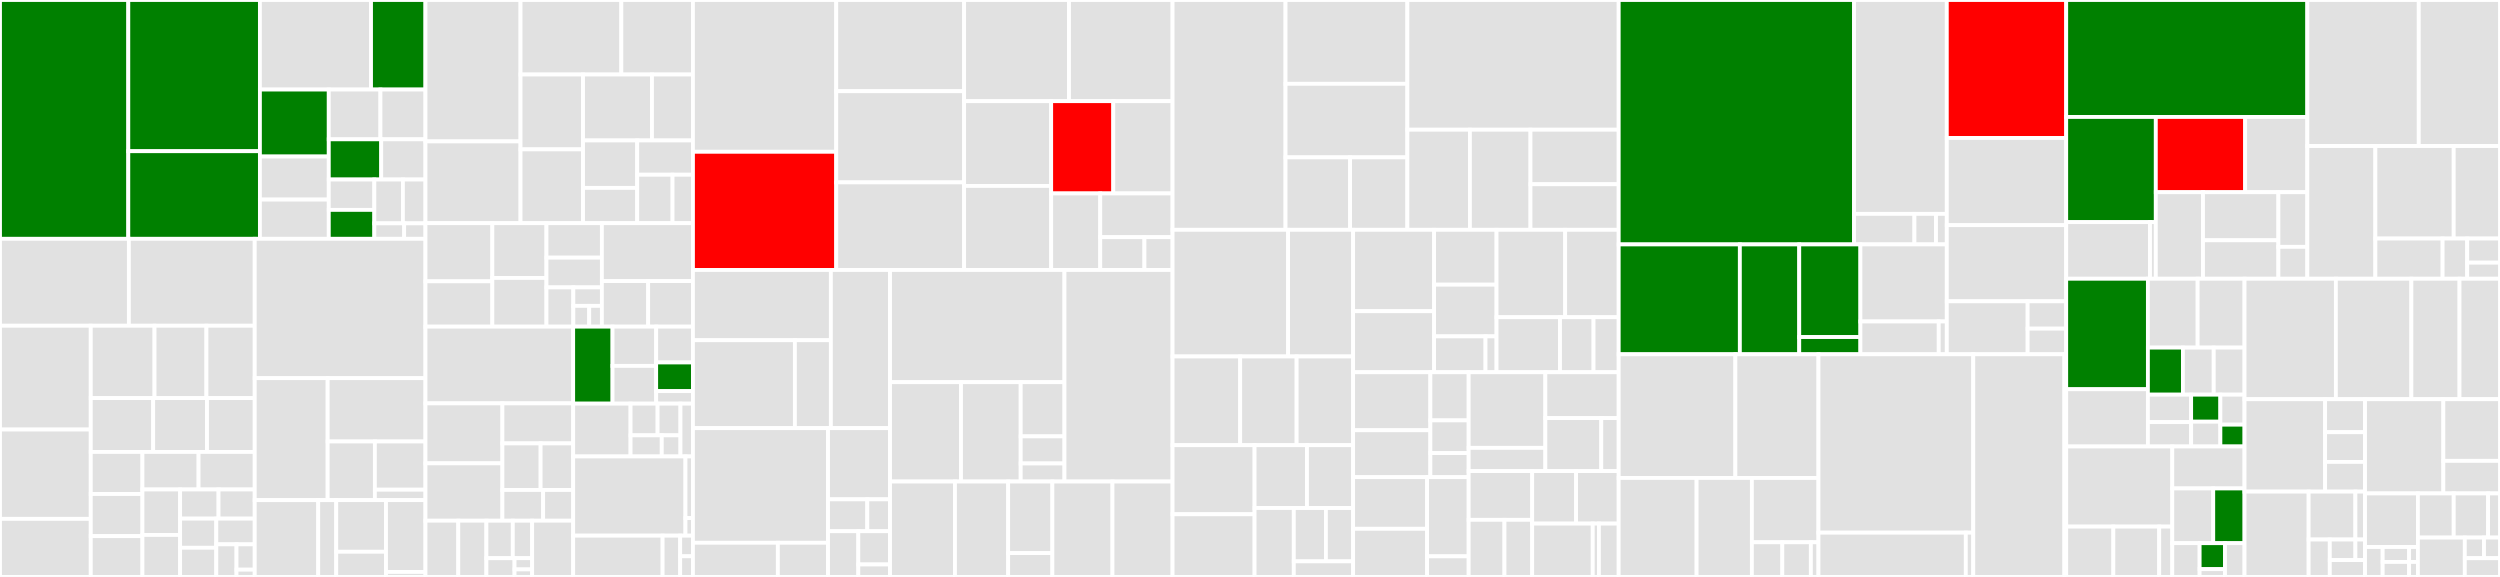 <svg baseProfile="full" width="650" height="150" viewBox="0 0 650 150" version="1.1"
xmlns="http://www.w3.org/2000/svg" xmlns:ev="http://www.w3.org/2001/xml-events"
xmlns:xlink="http://www.w3.org/1999/xlink">

<rect x="0" y="0" width="650" height="150" fill="#333333" stroke="none"/>

<style>rect.s{mask:url(#mask);}</style>
<defs>
  <pattern id="white" width="4" height="4" patternUnits="userSpaceOnUse" patternTransform="rotate(45)">
    <rect width="2" height="2" transform="translate(0,0)" fill="white"></rect>
  </pattern>
  <mask id="mask">
    <rect x="0" y="0" width="100%" height="100%" fill="url(#white)"></rect>
  </mask>
</defs>

<rect x="0" y="0" width="33.358" height="62.094" fill="green" stroke="white" stroke-width="1" class=" tooltipped" data-content="x/vm/keeper/grpc_query.go"><title>x/vm/keeper/grpc_query.go</title></rect>
<rect x="33.358" y="0" width="34.219" height="39.313" fill="green" stroke="white" stroke-width="1" class=" tooltipped" data-content="x/vm/keeper/state_transition.go"><title>x/vm/keeper/state_transition.go</title></rect>
<rect x="33.358" y="39.313" width="34.219" height="22.781" fill="green" stroke="white" stroke-width="1" class=" tooltipped" data-content="x/vm/keeper/keeper.go"><title>x/vm/keeper/keeper.go</title></rect>
<rect x="67.577" y="0" width="28.886" height="23.285" fill="#e1e1e1" stroke="white" stroke-width="1" class=" tooltipped" data-content="x/vm/keeper/statedb.go"><title>x/vm/keeper/statedb.go</title></rect>
<rect x="96.464" y="0" width="14.156" height="23.285" fill="green" stroke="white" stroke-width="1" class=" tooltipped" data-content="x/vm/keeper/fees.go"><title>x/vm/keeper/fees.go</title></rect>
<rect x="67.577" y="23.285" width="17.906" height="17.414" fill="green" stroke="white" stroke-width="1" class=" tooltipped" data-content="x/vm/keeper/msg_server.go"><title>x/vm/keeper/msg_server.go</title></rect>
<rect x="67.577" y="40.699" width="17.906" height="11.195" fill="#e1e1e1" stroke="white" stroke-width="1" class=" tooltipped" data-content="x/vm/keeper/params.go"><title>x/vm/keeper/params.go</title></rect>
<rect x="67.577" y="51.894" width="17.906" height="10.2" fill="#e1e1e1" stroke="white" stroke-width="1" class=" tooltipped" data-content="x/vm/keeper/coin_info.go"><title>x/vm/keeper/coin_info.go</title></rect>
<rect x="85.483" y="23.285" width="13.429" height="12.936" fill="#e1e1e1" stroke="white" stroke-width="1" class=" tooltipped" data-content="x/vm/keeper/precompiles.go"><title>x/vm/keeper/precompiles.go</title></rect>
<rect x="98.912" y="23.285" width="11.708" height="12.936" fill="#e1e1e1" stroke="white" stroke-width="1" class=" tooltipped" data-content="x/vm/keeper/call_evm.go"><title>x/vm/keeper/call_evm.go</title></rect>
<rect x="85.483" y="36.221" width="13.634" height="10.455" fill="green" stroke="white" stroke-width="1" class=" tooltipped" data-content="x/vm/keeper/gas.go"><title>x/vm/keeper/gas.go</title></rect>
<rect x="99.117" y="36.221" width="11.503" height="10.455" fill="#e1e1e1" stroke="white" stroke-width="1" class=" tooltipped" data-content="x/vm/keeper/config.go"><title>x/vm/keeper/config.go</title></rect>
<rect x="85.483" y="46.677" width="11.846" height="7.897" fill="#e1e1e1" stroke="white" stroke-width="1" class=" tooltipped" data-content="x/vm/keeper/static_precompiles.go"><title>x/vm/keeper/static_precompiles.go</title></rect>
<rect x="85.483" y="54.573" width="11.846" height="7.521" fill="green" stroke="white" stroke-width="1" class=" tooltipped" data-content="x/vm/keeper/abci.go"><title>x/vm/keeper/abci.go</title></rect>
<rect x="97.329" y="46.677" width="7.427" height="11.395" fill="#e1e1e1" stroke="white" stroke-width="1" class=" tooltipped" data-content="x/vm/keeper/preinstalls.go"><title>x/vm/keeper/preinstalls.go</title></rect>
<rect x="104.756" y="46.677" width="5.864" height="11.395" fill="#e1e1e1" stroke="white" stroke-width="1" class=" tooltipped" data-content="x/vm/keeper/block_proposer.go"><title>x/vm/keeper/block_proposer.go</title></rect>
<rect x="97.329" y="58.072" width="7.753" height="4.022" fill="#e1e1e1" stroke="white" stroke-width="1" class=" tooltipped" data-content="x/vm/keeper/hooks.go"><title>x/vm/keeper/hooks.go</title></rect>
<rect x="105.082" y="58.072" width="5.538" height="4.022" fill="#e1e1e1" stroke="white" stroke-width="1" class=" tooltipped" data-content="x/vm/keeper/utils.go"><title>x/vm/keeper/utils.go</title></rect>
<rect x="0" y="62.094" width="33.509" height="22.599" fill="#e1e1e1" stroke="white" stroke-width="1" class=" tooltipped" data-content="x/vm/types/tx_args.go"><title>x/vm/types/tx_args.go</title></rect>
<rect x="33.509" y="62.094" width="32.721" height="22.599" fill="#e1e1e1" stroke="white" stroke-width="1" class=" tooltipped" data-content="x/vm/types/msg.go"><title>x/vm/types/msg.go</title></rect>
<rect x="0" y="84.693" width="23.6" height="26.991" fill="#e1e1e1" stroke="white" stroke-width="1" class=" tooltipped" data-content="x/vm/types/chain_config.go"><title>x/vm/types/chain_config.go</title></rect>
<rect x="0" y="111.684" width="23.6" height="23.216" fill="#e1e1e1" stroke="white" stroke-width="1" class=" tooltipped" data-content="x/vm/types/utils.go"><title>x/vm/types/utils.go</title></rect>
<rect x="0" y="134.9" width="23.6" height="15.1" fill="#e1e1e1" stroke="white" stroke-width="1" class=" tooltipped" data-content="x/vm/types/params.go"><title>x/vm/types/params.go</title></rect>
<rect x="23.6" y="84.693" width="16.578" height="18.809" fill="#e1e1e1" stroke="white" stroke-width="1" class=" tooltipped" data-content="x/vm/types/logs.go"><title>x/vm/types/logs.go</title></rect>
<rect x="40.178" y="84.693" width="13.5" height="18.809" fill="#e1e1e1" stroke="white" stroke-width="1" class=" tooltipped" data-content="x/vm/types/tracer.go"><title>x/vm/types/tracer.go</title></rect>
<rect x="53.678" y="84.693" width="12.552" height="18.809" fill="#e1e1e1" stroke="white" stroke-width="1" class=" tooltipped" data-content="x/vm/types/permissions.go"><title>x/vm/types/permissions.go</title></rect>
<rect x="23.6" y="103.501" width="16.225" height="14.002" fill="#e1e1e1" stroke="white" stroke-width="1" class=" tooltipped" data-content="x/vm/types/eth.go"><title>x/vm/types/eth.go</title></rect>
<rect x="39.825" y="103.501" width="13.998" height="14.002" fill="#e1e1e1" stroke="white" stroke-width="1" class=" tooltipped" data-content="x/vm/types/denom_config_testing.go"><title>x/vm/types/denom_config_testing.go</title></rect>
<rect x="53.823" y="103.501" width="12.407" height="14.002" fill="#e1e1e1" stroke="white" stroke-width="1" class=" tooltipped" data-content="x/vm/types/config_testing.go"><title>x/vm/types/config_testing.go</title></rect>
<rect x="23.6" y="117.503" width="13.433" height="10.943" fill="#e1e1e1" stroke="white" stroke-width="1" class=" tooltipped" data-content="x/vm/types/compiled_contract.go"><title>x/vm/types/compiled_contract.go</title></rect>
<rect x="23.6" y="128.446" width="13.433" height="10.943" fill="#e1e1e1" stroke="white" stroke-width="1" class=" tooltipped" data-content="x/vm/types/gasmeter.go"><title>x/vm/types/gasmeter.go</title></rect>
<rect x="23.6" y="139.389" width="13.433" height="10.611" fill="#e1e1e1" stroke="white" stroke-width="1" class=" tooltipped" data-content="x/vm/types/genesis.go"><title>x/vm/types/genesis.go</title></rect>
<rect x="37.033" y="117.503" width="14.598" height="9.764" fill="#e1e1e1" stroke="white" stroke-width="1" class=" tooltipped" data-content="x/vm/types/scaling.go"><title>x/vm/types/scaling.go</title></rect>
<rect x="51.632" y="117.503" width="14.598" height="9.764" fill="#e1e1e1" stroke="white" stroke-width="1" class=" tooltipped" data-content="x/vm/types/tx.go"><title>x/vm/types/tx.go</title></rect>
<rect x="37.033" y="127.267" width="9.798" height="11.821" fill="#e1e1e1" stroke="white" stroke-width="1" class=" tooltipped" data-content="x/vm/types/storage.go"><title>x/vm/types/storage.go</title></rect>
<rect x="37.033" y="139.088" width="9.798" height="10.912" fill="#e1e1e1" stroke="white" stroke-width="1" class=" tooltipped" data-content="x/vm/types/errors.go"><title>x/vm/types/errors.go</title></rect>
<rect x="46.831" y="127.267" width="9.994" height="7.578" fill="#e1e1e1" stroke="white" stroke-width="1" class=" tooltipped" data-content="x/vm/types/configurator.go"><title>x/vm/types/configurator.go</title></rect>
<rect x="56.824" y="127.267" width="9.406" height="7.578" fill="#e1e1e1" stroke="white" stroke-width="1" class=" tooltipped" data-content="x/vm/types/codec.go"><title>x/vm/types/codec.go</title></rect>
<rect x="46.831" y="134.845" width="9.406" height="7.578" fill="#e1e1e1" stroke="white" stroke-width="1" class=" tooltipped" data-content="x/vm/types/opcodes_hooks.go"><title>x/vm/types/opcodes_hooks.go</title></rect>
<rect x="46.831" y="142.422" width="9.406" height="7.578" fill="#e1e1e1" stroke="white" stroke-width="1" class=" tooltipped" data-content="x/vm/types/preinstall.go"><title>x/vm/types/preinstall.go</title></rect>
<rect x="56.237" y="134.845" width="9.994" height="6.686" fill="#e1e1e1" stroke="white" stroke-width="1" class=" tooltipped" data-content="x/vm/types/key.go"><title>x/vm/types/key.go</title></rect>
<rect x="56.237" y="141.531" width="5.26" height="8.469" fill="#e1e1e1" stroke="white" stroke-width="1" class=" tooltipped" data-content="x/vm/types/tx_types.go"><title>x/vm/types/tx_types.go</title></rect>
<rect x="61.496" y="141.531" width="4.734" height="6.587" fill="#e1e1e1" stroke="white" stroke-width="1" class=" tooltipped" data-content="x/vm/types/denom.go"><title>x/vm/types/denom.go</title></rect>
<rect x="61.496" y="148.118" width="4.734" height="1.882" fill="#e1e1e1" stroke="white" stroke-width="1" class=" tooltipped" data-content="x/vm/types/query.go"><title>x/vm/types/query.go</title></rect>
<rect x="66.23" y="62.094" width="44.39" height="36.226" fill="#e1e1e1" stroke="white" stroke-width="1" class=" tooltipped" data-content="x/vm/statedb/statedb.go"><title>x/vm/statedb/statedb.go</title></rect>
<rect x="66.23" y="98.32" width="18.964" height="31.71" fill="#e1e1e1" stroke="white" stroke-width="1" class=" tooltipped" data-content="x/vm/statedb/state_object.go"><title>x/vm/statedb/state_object.go</title></rect>
<rect x="85.194" y="98.32" width="25.426" height="16.468" fill="#e1e1e1" stroke="white" stroke-width="1" class=" tooltipped" data-content="x/vm/statedb/journal.go"><title>x/vm/statedb/journal.go</title></rect>
<rect x="85.194" y="114.788" width="12.275" height="15.242" fill="#e1e1e1" stroke="white" stroke-width="1" class=" tooltipped" data-content="x/vm/statedb/access_list.go"><title>x/vm/statedb/access_list.go</title></rect>
<rect x="97.469" y="114.788" width="13.151" height="12.532" fill="#e1e1e1" stroke="white" stroke-width="1" class=" tooltipped" data-content="x/vm/statedb/transient_storage.go"><title>x/vm/statedb/transient_storage.go</title></rect>
<rect x="97.469" y="127.321" width="13.151" height="2.71" fill="#e1e1e1" stroke="white" stroke-width="1" class=" tooltipped" data-content="x/vm/statedb/config.go"><title>x/vm/statedb/config.go</title></rect>
<rect x="66.23" y="130.03" width="16.507" height="19.97" fill="#e1e1e1" stroke="white" stroke-width="1" class=" tooltipped" data-content="x/vm/store/snapshotmulti/store.go"><title>x/vm/store/snapshotmulti/store.go</title></rect>
<rect x="82.737" y="130.03" width="4.684" height="19.97" fill="#e1e1e1" stroke="white" stroke-width="1" class=" tooltipped" data-content="x/vm/store/snapshotkv/store.go"><title>x/vm/store/snapshotkv/store.go</title></rect>
<rect x="87.421" y="130.03" width="12.938" height="13.428" fill="#e1e1e1" stroke="white" stroke-width="1" class=" tooltipped" data-content="x/vm/wrappers/bank.go"><title>x/vm/wrappers/bank.go</title></rect>
<rect x="87.421" y="143.458" width="12.938" height="6.542" fill="#e1e1e1" stroke="white" stroke-width="1" class=" tooltipped" data-content="x/vm/wrappers/feemarket.go"><title>x/vm/wrappers/feemarket.go</title></rect>
<rect x="100.359" y="130.03" width="10.261" height="18.667" fill="#e1e1e1" stroke="white" stroke-width="1" class=" tooltipped" data-content="x/vm/genesis.go"><title>x/vm/genesis.go</title></rect>
<rect x="100.359" y="148.698" width="10.261" height="1.302" fill="#e1e1e1" stroke="white" stroke-width="1" class=" tooltipped" data-content="x/vm/ante/ctx.go"><title>x/vm/ante/ctx.go</title></rect>
<rect x="110.62" y="0" width="24.718" height="36.763" fill="#e1e1e1" stroke="white" stroke-width="1" class=" tooltipped" data-content="x/erc20/keeper/msg_server.go"><title>x/erc20/keeper/msg_server.go</title></rect>
<rect x="110.62" y="36.763" width="24.718" height="21.265" fill="#e1e1e1" stroke="white" stroke-width="1" class=" tooltipped" data-content="x/erc20/keeper/ibc_callbacks.go"><title>x/erc20/keeper/ibc_callbacks.go</title></rect>
<rect x="135.338" y="0" width="26.209" height="19.376" fill="#e1e1e1" stroke="white" stroke-width="1" class=" tooltipped" data-content="x/erc20/keeper/token_pairs.go"><title>x/erc20/keeper/token_pairs.go</title></rect>
<rect x="161.547" y="0" width="18.622" height="19.376" fill="#e1e1e1" stroke="white" stroke-width="1" class=" tooltipped" data-content="x/erc20/keeper/precompiles.go"><title>x/erc20/keeper/precompiles.go</title></rect>
<rect x="135.338" y="19.376" width="16.25" height="19.463" fill="#e1e1e1" stroke="white" stroke-width="1" class=" tooltipped" data-content="x/erc20/keeper/proposals.go"><title>x/erc20/keeper/proposals.go</title></rect>
<rect x="135.338" y="38.839" width="16.25" height="19.189" fill="#e1e1e1" stroke="white" stroke-width="1" class=" tooltipped" data-content="x/erc20/keeper/allowance.go"><title>x/erc20/keeper/allowance.go</title></rect>
<rect x="151.588" y="19.376" width="17.928" height="17.144" fill="#e1e1e1" stroke="white" stroke-width="1" class=" tooltipped" data-content="x/erc20/keeper/evm.go"><title>x/erc20/keeper/evm.go</title></rect>
<rect x="169.516" y="19.376" width="10.653" height="17.144" fill="#e1e1e1" stroke="white" stroke-width="1" class=" tooltipped" data-content="x/erc20/keeper/dynamic_precompiles.go"><title>x/erc20/keeper/dynamic_precompiles.go</title></rect>
<rect x="151.588" y="36.519" width="14.084" height="12.335" fill="#e1e1e1" stroke="white" stroke-width="1" class=" tooltipped" data-content="x/erc20/keeper/grpc_query.go"><title>x/erc20/keeper/grpc_query.go</title></rect>
<rect x="151.588" y="48.855" width="14.084" height="9.172" fill="#e1e1e1" stroke="white" stroke-width="1" class=" tooltipped" data-content="x/erc20/keeper/mint.go"><title>x/erc20/keeper/mint.go</title></rect>
<rect x="165.672" y="36.519" width="14.498" height="8.91" fill="#e1e1e1" stroke="white" stroke-width="1" class=" tooltipped" data-content="x/erc20/keeper/util.go"><title>x/erc20/keeper/util.go</title></rect>
<rect x="165.672" y="45.43" width="9.194" height="12.597" fill="#e1e1e1" stroke="white" stroke-width="1" class=" tooltipped" data-content="x/erc20/keeper/params.go"><title>x/erc20/keeper/params.go</title></rect>
<rect x="174.865" y="45.43" width="5.304" height="12.597" fill="#e1e1e1" stroke="white" stroke-width="1" class=" tooltipped" data-content="x/erc20/keeper/keeper.go"><title>x/erc20/keeper/keeper.go</title></rect>
<rect x="110.62" y="58.027" width="17.387" height="15.115" fill="#e1e1e1" stroke="white" stroke-width="1" class=" tooltipped" data-content="x/erc20/types/msg.go"><title>x/erc20/types/msg.go</title></rect>
<rect x="110.62" y="73.143" width="17.387" height="11.785" fill="#e1e1e1" stroke="white" stroke-width="1" class=" tooltipped" data-content="x/erc20/types/genesis.go"><title>x/erc20/types/genesis.go</title></rect>
<rect x="128.007" y="58.027" width="14.075" height="14.241" fill="#e1e1e1" stroke="white" stroke-width="1" class=" tooltipped" data-content="x/erc20/types/proposal.go"><title>x/erc20/types/proposal.go</title></rect>
<rect x="128.007" y="72.269" width="14.075" height="12.659" fill="#e1e1e1" stroke="white" stroke-width="1" class=" tooltipped" data-content="x/erc20/types/utils.go"><title>x/erc20/types/utils.go</title></rect>
<rect x="142.083" y="58.027" width="14.407" height="8.967" fill="#e1e1e1" stroke="white" stroke-width="1" class=" tooltipped" data-content="x/erc20/types/token_pair.go"><title>x/erc20/types/token_pair.go</title></rect>
<rect x="142.083" y="66.994" width="14.407" height="7.73" fill="#e1e1e1" stroke="white" stroke-width="1" class=" tooltipped" data-content="x/erc20/types/codec.go"><title>x/erc20/types/codec.go</title></rect>
<rect x="142.083" y="74.724" width="6.985" height="10.203" fill="#e1e1e1" stroke="white" stroke-width="1" class=" tooltipped" data-content="x/erc20/types/allowance.go"><title>x/erc20/types/allowance.go</title></rect>
<rect x="149.068" y="74.724" width="7.422" height="4.802" fill="#e1e1e1" stroke="white" stroke-width="1" class=" tooltipped" data-content="x/erc20/types/params.go"><title>x/erc20/types/params.go</title></rect>
<rect x="149.068" y="79.526" width="4.123" height="5.402" fill="#e1e1e1" stroke="white" stroke-width="1" class=" tooltipped" data-content="x/erc20/types/evm.go"><title>x/erc20/types/evm.go</title></rect>
<rect x="153.191" y="79.526" width="3.299" height="5.402" fill="#e1e1e1" stroke="white" stroke-width="1" class=" tooltipped" data-content="x/erc20/types/keys.go"><title>x/erc20/types/keys.go</title></rect>
<rect x="156.49" y="58.027" width="23.68" height="15.049" fill="#e1e1e1" stroke="white" stroke-width="1" class=" tooltipped" data-content="x/erc20/v2/ibc_middleware.go"><title>x/erc20/v2/ibc_middleware.go</title></rect>
<rect x="156.49" y="73.076" width="12.028" height="11.851" fill="#e1e1e1" stroke="white" stroke-width="1" class=" tooltipped" data-content="x/erc20/ibc_middleware.go"><title>x/erc20/ibc_middleware.go</title></rect>
<rect x="168.517" y="73.076" width="11.652" height="11.851" fill="#e1e1e1" stroke="white" stroke-width="1" class=" tooltipped" data-content="x/erc20/genesis.go"><title>x/erc20/genesis.go</title></rect>
<rect x="110.62" y="84.927" width="38.403" height="19.951" fill="#e1e1e1" stroke="white" stroke-width="1" class=" tooltipped" data-content="x/precisebank/keeper/send.go"><title>x/precisebank/keeper/send.go</title></rect>
<rect x="110.62" y="104.878" width="20.005" height="15.587" fill="#e1e1e1" stroke="white" stroke-width="1" class=" tooltipped" data-content="x/precisebank/keeper/mint.go"><title>x/precisebank/keeper/mint.go</title></rect>
<rect x="110.62" y="120.466" width="20.005" height="14.919" fill="#e1e1e1" stroke="white" stroke-width="1" class=" tooltipped" data-content="x/precisebank/keeper/burn.go"><title>x/precisebank/keeper/burn.go</title></rect>
<rect x="130.624" y="104.878" width="18.398" height="10.411" fill="#e1e1e1" stroke="white" stroke-width="1" class=" tooltipped" data-content="x/precisebank/keeper/fractional_balance.go"><title>x/precisebank/keeper/fractional_balance.go</title></rect>
<rect x="130.624" y="115.289" width="9.935" height="12.106" fill="#e1e1e1" stroke="white" stroke-width="1" class=" tooltipped" data-content="x/precisebank/keeper/view.go"><title>x/precisebank/keeper/view.go</title></rect>
<rect x="140.56" y="115.289" width="8.463" height="12.106" fill="#e1e1e1" stroke="white" stroke-width="1" class=" tooltipped" data-content="x/precisebank/keeper/remainder_amount.go"><title>x/precisebank/keeper/remainder_amount.go</title></rect>
<rect x="130.624" y="127.395" width="10.593" height="7.99" fill="#e1e1e1" stroke="white" stroke-width="1" class=" tooltipped" data-content="x/precisebank/keeper/grpc_query.go"><title>x/precisebank/keeper/grpc_query.go</title></rect>
<rect x="141.217" y="127.395" width="7.805" height="7.99" fill="#e1e1e1" stroke="white" stroke-width="1" class=" tooltipped" data-content="x/precisebank/keeper/keeper.go"><title>x/precisebank/keeper/keeper.go</title></rect>
<rect x="110.62" y="135.385" width="8.534" height="14.615" fill="#e1e1e1" stroke="white" stroke-width="1" class=" tooltipped" data-content="x/precisebank/types/genesis.go"><title>x/precisebank/types/genesis.go</title></rect>
<rect x="119.154" y="135.385" width="7.315" height="14.615" fill="#e1e1e1" stroke="white" stroke-width="1" class=" tooltipped" data-content="x/precisebank/types/fractional_balance.go"><title>x/precisebank/types/fractional_balance.go</title></rect>
<rect x="126.469" y="135.385" width="6.858" height="9.743" fill="#e1e1e1" stroke="white" stroke-width="1" class=" tooltipped" data-content="x/precisebank/types/fractional_balances.go"><title>x/precisebank/types/fractional_balances.go</title></rect>
<rect x="133.326" y="135.385" width="5.029" height="9.743" fill="#e1e1e1" stroke="white" stroke-width="1" class=" tooltipped" data-content="x/precisebank/types/events.go"><title>x/precisebank/types/events.go</title></rect>
<rect x="126.469" y="145.128" width="7.315" height="4.872" fill="#e1e1e1" stroke="white" stroke-width="1" class=" tooltipped" data-content="x/precisebank/types/extended_balance.go"><title>x/precisebank/types/extended_balance.go</title></rect>
<rect x="133.784" y="145.128" width="4.572" height="2.923" fill="#e1e1e1" stroke="white" stroke-width="1" class=" tooltipped" data-content="x/precisebank/types/codec.go"><title>x/precisebank/types/codec.go</title></rect>
<rect x="133.784" y="148.051" width="4.572" height="1.949" fill="#e1e1e1" stroke="white" stroke-width="1" class=" tooltipped" data-content="x/precisebank/types/keys.go"><title>x/precisebank/types/keys.go</title></rect>
<rect x="138.355" y="135.385" width="10.667" height="14.615" fill="#e1e1e1" stroke="white" stroke-width="1" class=" tooltipped" data-content="x/precisebank/genesis.go"><title>x/precisebank/genesis.go</title></rect>
<rect x="149.023" y="84.927" width="10.234" height="20.022" fill="green" stroke="white" stroke-width="1" class=" tooltipped" data-content="x/feemarket/keeper/abci.go"><title>x/feemarket/keeper/abci.go</title></rect>
<rect x="159.257" y="84.927" width="11.346" height="10.207" fill="#e1e1e1" stroke="white" stroke-width="1" class=" tooltipped" data-content="x/feemarket/keeper/eip1559.go"><title>x/feemarket/keeper/eip1559.go</title></rect>
<rect x="159.257" y="95.135" width="11.346" height="9.815" fill="#e1e1e1" stroke="white" stroke-width="1" class=" tooltipped" data-content="x/feemarket/keeper/params.go"><title>x/feemarket/keeper/params.go</title></rect>
<rect x="170.603" y="84.927" width="9.566" height="9.313" fill="#e1e1e1" stroke="white" stroke-width="1" class=" tooltipped" data-content="x/feemarket/keeper/grpc_query.go"><title>x/feemarket/keeper/grpc_query.go</title></rect>
<rect x="170.603" y="94.24" width="9.566" height="7.45" fill="green" stroke="white" stroke-width="1" class=" tooltipped" data-content="x/feemarket/keeper/keeper.go"><title>x/feemarket/keeper/keeper.go</title></rect>
<rect x="170.603" y="101.69" width="9.566" height="3.259" fill="#e1e1e1" stroke="white" stroke-width="1" class=" tooltipped" data-content="x/feemarket/keeper/msg_server.go"><title>x/feemarket/keeper/msg_server.go</title></rect>
<rect x="149.023" y="104.95" width="14.924" height="13.73" fill="#e1e1e1" stroke="white" stroke-width="1" class=" tooltipped" data-content="x/feemarket/types/params.go"><title>x/feemarket/types/params.go</title></rect>
<rect x="163.947" y="104.95" width="7.03" height="8.238" fill="#e1e1e1" stroke="white" stroke-width="1" class=" tooltipped" data-content="x/feemarket/types/utils.go"><title>x/feemarket/types/utils.go</title></rect>
<rect x="170.977" y="104.95" width="5.948" height="8.238" fill="#e1e1e1" stroke="white" stroke-width="1" class=" tooltipped" data-content="x/feemarket/types/codec.go"><title>x/feemarket/types/codec.go</title></rect>
<rect x="163.947" y="113.188" width="8.111" height="5.492" fill="#e1e1e1" stroke="white" stroke-width="1" class=" tooltipped" data-content="x/feemarket/types/genesis.go"><title>x/feemarket/types/genesis.go</title></rect>
<rect x="172.058" y="113.188" width="4.867" height="5.492" fill="#e1e1e1" stroke="white" stroke-width="1" class=" tooltipped" data-content="x/feemarket/types/msg.go"><title>x/feemarket/types/msg.go</title></rect>
<rect x="176.925" y="104.95" width="3.244" height="13.73" fill="#e1e1e1" stroke="white" stroke-width="1" class=" tooltipped" data-content="x/feemarket/genesis.go"><title>x/feemarket/genesis.go</title></rect>
<rect x="149.023" y="118.679" width="29.2" height="20.594" fill="#e1e1e1" stroke="white" stroke-width="1" class=" tooltipped" data-content="x/ibc/callbacks/keeper/keeper.go"><title>x/ibc/callbacks/keeper/keeper.go</title></rect>
<rect x="178.223" y="118.679" width="1.947" height="16.018" fill="#e1e1e1" stroke="white" stroke-width="1" class=" tooltipped" data-content="x/ibc/callbacks/types/marshal.go"><title>x/ibc/callbacks/types/marshal.go</title></rect>
<rect x="178.223" y="134.697" width="1.947" height="4.577" fill="#e1e1e1" stroke="white" stroke-width="1" class=" tooltipped" data-content="x/ibc/callbacks/types/keys.go"><title>x/ibc/callbacks/types/keys.go</title></rect>
<rect x="149.023" y="139.274" width="23.256" height="10.726" fill="#e1e1e1" stroke="white" stroke-width="1" class=" tooltipped" data-content="x/ibc/transfer/keeper/msg_server.go"><title>x/ibc/transfer/keeper/msg_server.go</title></rect>
<rect x="172.279" y="139.274" width="4.568" height="10.726" fill="#e1e1e1" stroke="white" stroke-width="1" class=" tooltipped" data-content="x/ibc/transfer/keeper/keeper.go"><title>x/ibc/transfer/keeper/keeper.go</title></rect>
<rect x="176.847" y="139.274" width="3.322" height="5.363" fill="#e1e1e1" stroke="white" stroke-width="1" class=" tooltipped" data-content="x/ibc/transfer/ibc_module.go"><title>x/ibc/transfer/ibc_module.go</title></rect>
<rect x="176.847" y="144.637" width="3.322" height="5.363" fill="#e1e1e1" stroke="white" stroke-width="1" class=" tooltipped" data-content="x/ibc/transfer/v2/ibc_module.go"><title>x/ibc/transfer/v2/ibc_module.go</title></rect>
<rect x="180.169" y="0" width="37.25" height="39.462" fill="#e1e1e1" stroke="white" stroke-width="1" class=" tooltipped" data-content="rpc/backend/tx_info.go"><title>rpc/backend/tx_info.go</title></rect>
<rect x="180.169" y="39.462" width="37.25" height="30.733" fill="red" stroke="white" stroke-width="1" class=" tooltipped" data-content="rpc/backend/call_tx.go"><title>rpc/backend/call_tx.go</title></rect>
<rect x="217.42" y="0" width="33.252" height="23.711" fill="#e1e1e1" stroke="white" stroke-width="1" class=" tooltipped" data-content="rpc/backend/chain_info.go"><title>rpc/backend/chain_info.go</title></rect>
<rect x="217.42" y="23.711" width="33.252" height="23.711" fill="#e1e1e1" stroke="white" stroke-width="1" class=" tooltipped" data-content="rpc/backend/utils.go"><title>rpc/backend/utils.go</title></rect>
<rect x="217.42" y="47.422" width="33.252" height="22.773" fill="#e1e1e1" stroke="white" stroke-width="1" class=" tooltipped" data-content="rpc/backend/node_info.go"><title>rpc/backend/node_info.go</title></rect>
<rect x="250.672" y="0" width="27.266" height="26.303" fill="#e1e1e1" stroke="white" stroke-width="1" class=" tooltipped" data-content="rpc/backend/comet_to_eth.go"><title>rpc/backend/comet_to_eth.go</title></rect>
<rect x="277.938" y="0" width="26.927" height="26.303" fill="#e1e1e1" stroke="white" stroke-width="1" class=" tooltipped" data-content="rpc/backend/tracing.go"><title>rpc/backend/tracing.go</title></rect>
<rect x="250.672" y="26.303" width="22.631" height="22.045" fill="#e1e1e1" stroke="white" stroke-width="1" class=" tooltipped" data-content="rpc/backend/account_info.go"><title>rpc/backend/account_info.go</title></rect>
<rect x="250.672" y="48.347" width="22.631" height="21.848" fill="#e1e1e1" stroke="white" stroke-width="1" class=" tooltipped" data-content="rpc/backend/blocks.go"><title>rpc/backend/blocks.go</title></rect>
<rect x="273.303" y="26.303" width="16.152" height="23.993" fill="red" stroke="white" stroke-width="1" class=" tooltipped" data-content="rpc/backend/sign_tx.go"><title>rpc/backend/sign_tx.go</title></rect>
<rect x="289.456" y="26.303" width="15.41" height="23.993" fill="#e1e1e1" stroke="white" stroke-width="1" class=" tooltipped" data-content="rpc/backend/tx_pool.go"><title>rpc/backend/tx_pool.go</title></rect>
<rect x="273.303" y="50.295" width="12.759" height="19.9" fill="#e1e1e1" stroke="white" stroke-width="1" class=" tooltipped" data-content="rpc/backend/headers.go"><title>rpc/backend/headers.go</title></rect>
<rect x="286.063" y="50.295" width="18.803" height="11.371" fill="#e1e1e1" stroke="white" stroke-width="1" class=" tooltipped" data-content="rpc/backend/comet.go"><title>rpc/backend/comet.go</title></rect>
<rect x="286.063" y="61.667" width="11.491" height="8.529" fill="#e1e1e1" stroke="white" stroke-width="1" class=" tooltipped" data-content="rpc/backend/backend.go"><title>rpc/backend/backend.go</title></rect>
<rect x="297.553" y="61.667" width="7.312" height="8.529" fill="#e1e1e1" stroke="white" stroke-width="1" class=" tooltipped" data-content="rpc/backend/filters.go"><title>rpc/backend/filters.go</title></rect>
<rect x="180.169" y="70.195" width="35.857" height="18.261" fill="#e1e1e1" stroke="white" stroke-width="1" class=" tooltipped" data-content="rpc/namespaces/ethereum/eth/filters/api.go"><title>rpc/namespaces/ethereum/eth/filters/api.go</title></rect>
<rect x="180.169" y="88.457" width="26.503" height="22.858" fill="#e1e1e1" stroke="white" stroke-width="1" class=" tooltipped" data-content="rpc/namespaces/ethereum/eth/filters/filters.go"><title>rpc/namespaces/ethereum/eth/filters/filters.go</title></rect>
<rect x="206.673" y="88.457" width="9.354" height="22.858" fill="#e1e1e1" stroke="white" stroke-width="1" class=" tooltipped" data-content="rpc/namespaces/ethereum/eth/filters/utils.go"><title>rpc/namespaces/ethereum/eth/filters/utils.go</title></rect>
<rect x="216.027" y="70.195" width="15.383" height="41.119" fill="#e1e1e1" stroke="white" stroke-width="1" class=" tooltipped" data-content="rpc/namespaces/ethereum/eth/api.go"><title>rpc/namespaces/ethereum/eth/api.go</title></rect>
<rect x="180.169" y="111.315" width="35.12" height="29.807" fill="#e1e1e1" stroke="white" stroke-width="1" class=" tooltipped" data-content="rpc/namespaces/ethereum/debug/api.go"><title>rpc/namespaces/ethereum/debug/api.go</title></rect>
<rect x="180.169" y="141.121" width="22.075" height="8.879" fill="#e1e1e1" stroke="white" stroke-width="1" class=" tooltipped" data-content="rpc/namespaces/ethereum/debug/trace.go"><title>rpc/namespaces/ethereum/debug/trace.go</title></rect>
<rect x="202.245" y="141.121" width="13.045" height="8.879" fill="#e1e1e1" stroke="white" stroke-width="1" class=" tooltipped" data-content="rpc/namespaces/ethereum/debug/utils.go"><title>rpc/namespaces/ethereum/debug/utils.go</title></rect>
<rect x="215.289" y="111.315" width="16.121" height="18.514" fill="#e1e1e1" stroke="white" stroke-width="1" class=" tooltipped" data-content="rpc/namespaces/ethereum/personal/api.go"><title>rpc/namespaces/ethereum/personal/api.go</title></rect>
<rect x="215.289" y="129.828" width="10.21" height="8.29" fill="#e1e1e1" stroke="white" stroke-width="1" class=" tooltipped" data-content="rpc/namespaces/ethereum/miner/unsupported.go"><title>rpc/namespaces/ethereum/miner/unsupported.go</title></rect>
<rect x="225.499" y="129.828" width="5.911" height="8.29" fill="#e1e1e1" stroke="white" stroke-width="1" class=" tooltipped" data-content="rpc/namespaces/ethereum/miner/api.go"><title>rpc/namespaces/ethereum/miner/api.go</title></rect>
<rect x="215.289" y="138.118" width="7.873" height="11.882" fill="#e1e1e1" stroke="white" stroke-width="1" class=" tooltipped" data-content="rpc/namespaces/ethereum/net/api.go"><title>rpc/namespaces/ethereum/net/api.go</title></rect>
<rect x="223.162" y="138.118" width="8.248" height="8.641" fill="#e1e1e1" stroke="white" stroke-width="1" class=" tooltipped" data-content="rpc/namespaces/ethereum/txpool/api.go"><title>rpc/namespaces/ethereum/txpool/api.go</title></rect>
<rect x="223.162" y="146.759" width="8.248" height="3.241" fill="#e1e1e1" stroke="white" stroke-width="1" class=" tooltipped" data-content="rpc/namespaces/ethereum/web3/api.go"><title>rpc/namespaces/ethereum/web3/api.go</title></rect>
<rect x="231.41" y="70.195" width="45.353" height="29.171" fill="#e1e1e1" stroke="white" stroke-width="1" class=" tooltipped" data-content="rpc/types/utils.go"><title>rpc/types/utils.go</title></rect>
<rect x="231.41" y="99.366" width="18.452" height="25.831" fill="#e1e1e1" stroke="white" stroke-width="1" class=" tooltipped" data-content="rpc/types/events.go"><title>rpc/types/events.go</title></rect>
<rect x="249.862" y="99.366" width="15.52" height="25.831" fill="#e1e1e1" stroke="white" stroke-width="1" class=" tooltipped" data-content="rpc/types/block.go"><title>rpc/types/block.go</title></rect>
<rect x="265.382" y="99.366" width="11.381" height="14.09" fill="#e1e1e1" stroke="white" stroke-width="1" class=" tooltipped" data-content="rpc/types/types.go"><title>rpc/types/types.go</title></rect>
<rect x="265.382" y="113.456" width="11.381" height="7.045" fill="#e1e1e1" stroke="white" stroke-width="1" class=" tooltipped" data-content="rpc/types/query_client.go"><title>rpc/types/query_client.go</title></rect>
<rect x="265.382" y="120.501" width="11.381" height="4.697" fill="#e1e1e1" stroke="white" stroke-width="1" class=" tooltipped" data-content="rpc/types/addrlock.go"><title>rpc/types/addrlock.go</title></rect>
<rect x="276.763" y="70.195" width="28.103" height="55.002" fill="#e1e1e1" stroke="white" stroke-width="1" class=" tooltipped" data-content="rpc/websockets.go"><title>rpc/websockets.go</title></rect>
<rect x="231.41" y="125.197" width="16.882" height="24.803" fill="#e1e1e1" stroke="white" stroke-width="1" class=" tooltipped" data-content="rpc/stream/stream.go"><title>rpc/stream/stream.go</title></rect>
<rect x="248.292" y="125.197" width="13.829" height="24.803" fill="#e1e1e1" stroke="white" stroke-width="1" class=" tooltipped" data-content="rpc/stream/rpc.go"><title>rpc/stream/rpc.go</title></rect>
<rect x="262.121" y="125.197" width="11.494" height="18.602" fill="#e1e1e1" stroke="white" stroke-width="1" class=" tooltipped" data-content="rpc/stream/queue.go"><title>rpc/stream/queue.go</title></rect>
<rect x="262.121" y="143.799" width="11.494" height="6.201" fill="#e1e1e1" stroke="white" stroke-width="1" class=" tooltipped" data-content="rpc/stream/cond.go"><title>rpc/stream/cond.go</title></rect>
<rect x="273.616" y="125.197" width="15.625" height="24.803" fill="#e1e1e1" stroke="white" stroke-width="1" class=" tooltipped" data-content="rpc/apis.go"><title>rpc/apis.go</title></rect>
<rect x="289.241" y="125.197" width="15.625" height="24.803" fill="#e1e1e1" stroke="white" stroke-width="1" class=" tooltipped" data-content="rpc/ethereum/pubsub/pubsub.go"><title>rpc/ethereum/pubsub/pubsub.go</title></rect>
<rect x="304.866" y="0" width="29.372" height="59.754" fill="#e1e1e1" stroke="white" stroke-width="1" class=" tooltipped" data-content="precompiles/staking/types.go"><title>precompiles/staking/types.go</title></rect>
<rect x="334.237" y="0" width="31.682" height="21.793" fill="#e1e1e1" stroke="white" stroke-width="1" class=" tooltipped" data-content="precompiles/staking/tx.go"><title>precompiles/staking/tx.go</title></rect>
<rect x="334.237" y="21.793" width="31.682" height="19.121" fill="#e1e1e1" stroke="white" stroke-width="1" class=" tooltipped" data-content="precompiles/staking/events.go"><title>precompiles/staking/events.go</title></rect>
<rect x="334.237" y="40.914" width="16.787" height="18.84" fill="#e1e1e1" stroke="white" stroke-width="1" class=" tooltipped" data-content="precompiles/staking/staking.go"><title>precompiles/staking/staking.go</title></rect>
<rect x="351.024" y="40.914" width="14.895" height="18.84" fill="#e1e1e1" stroke="white" stroke-width="1" class=" tooltipped" data-content="precompiles/staking/query.go"><title>precompiles/staking/query.go</title></rect>
<rect x="365.92" y="0" width="54.941" height="33.728" fill="#e1e1e1" stroke="white" stroke-width="1" class=" tooltipped" data-content="precompiles/gov/types.go"><title>precompiles/gov/types.go</title></rect>
<rect x="365.92" y="33.728" width="16.26" height="26.026" fill="#e1e1e1" stroke="white" stroke-width="1" class=" tooltipped" data-content="precompiles/gov/events.go"><title>precompiles/gov/events.go</title></rect>
<rect x="382.179" y="33.728" width="15.746" height="26.026" fill="#e1e1e1" stroke="white" stroke-width="1" class=" tooltipped" data-content="precompiles/gov/query.go"><title>precompiles/gov/query.go</title></rect>
<rect x="397.926" y="33.728" width="22.935" height="14.178" fill="#e1e1e1" stroke="white" stroke-width="1" class=" tooltipped" data-content="precompiles/gov/gov.go"><title>precompiles/gov/gov.go</title></rect>
<rect x="397.926" y="47.907" width="22.935" height="11.848" fill="#e1e1e1" stroke="white" stroke-width="1" class=" tooltipped" data-content="precompiles/gov/tx.go"><title>precompiles/gov/tx.go</title></rect>
<rect x="304.866" y="59.754" width="30.031" height="32.929" fill="#e1e1e1" stroke="white" stroke-width="1" class=" tooltipped" data-content="precompiles/distribution/types.go"><title>precompiles/distribution/types.go</title></rect>
<rect x="334.897" y="59.754" width="16.91" height="32.929" fill="#e1e1e1" stroke="white" stroke-width="1" class=" tooltipped" data-content="precompiles/distribution/events.go"><title>precompiles/distribution/events.go</title></rect>
<rect x="304.866" y="92.683" width="17.579" height="23.06" fill="#e1e1e1" stroke="white" stroke-width="1" class=" tooltipped" data-content="precompiles/distribution/tx.go"><title>precompiles/distribution/tx.go</title></rect>
<rect x="322.444" y="92.683" width="14.681" height="23.06" fill="#e1e1e1" stroke="white" stroke-width="1" class=" tooltipped" data-content="precompiles/distribution/distribution.go"><title>precompiles/distribution/distribution.go</title></rect>
<rect x="337.126" y="92.683" width="14.681" height="23.06" fill="#e1e1e1" stroke="white" stroke-width="1" class=" tooltipped" data-content="precompiles/distribution/query.go"><title>precompiles/distribution/query.go</title></rect>
<rect x="304.866" y="115.743" width="21.325" height="17.964" fill="#e1e1e1" stroke="white" stroke-width="1" class=" tooltipped" data-content="precompiles/erc20/erc20.go"><title>precompiles/erc20/erc20.go</title></rect>
<rect x="304.866" y="133.707" width="21.325" height="16.293" fill="#e1e1e1" stroke="white" stroke-width="1" class=" tooltipped" data-content="precompiles/erc20/query.go"><title>precompiles/erc20/query.go</title></rect>
<rect x="326.191" y="115.743" width="13.626" height="16.346" fill="#e1e1e1" stroke="white" stroke-width="1" class=" tooltipped" data-content="precompiles/erc20/types.go"><title>precompiles/erc20/types.go</title></rect>
<rect x="339.816" y="115.743" width="11.99" height="16.346" fill="#e1e1e1" stroke="white" stroke-width="1" class=" tooltipped" data-content="precompiles/erc20/events.go"><title>precompiles/erc20/events.go</title></rect>
<rect x="326.191" y="132.089" width="10.197" height="17.911" fill="#e1e1e1" stroke="white" stroke-width="1" class=" tooltipped" data-content="precompiles/erc20/tx.go"><title>precompiles/erc20/tx.go</title></rect>
<rect x="336.387" y="132.089" width="8.352" height="13.867" fill="#e1e1e1" stroke="white" stroke-width="1" class=" tooltipped" data-content="precompiles/erc20/approve.go"><title>precompiles/erc20/approve.go</title></rect>
<rect x="344.739" y="132.089" width="7.067" height="13.867" fill="#e1e1e1" stroke="white" stroke-width="1" class=" tooltipped" data-content="precompiles/erc20/msgsrv.go"><title>precompiles/erc20/msgsrv.go</title></rect>
<rect x="336.387" y="145.956" width="15.419" height="4.044" fill="#e1e1e1" stroke="white" stroke-width="1" class=" tooltipped" data-content="precompiles/erc20/errors.go"><title>precompiles/erc20/errors.go</title></rect>
<rect x="351.807" y="59.754" width="21.053" height="21.158" fill="#e1e1e1" stroke="white" stroke-width="1" class=" tooltipped" data-content="precompiles/common/precompile.go"><title>precompiles/common/precompile.go</title></rect>
<rect x="351.807" y="80.913" width="21.053" height="15.869" fill="#e1e1e1" stroke="white" stroke-width="1" class=" tooltipped" data-content="precompiles/common/abi.go"><title>precompiles/common/abi.go</title></rect>
<rect x="372.86" y="59.754" width="16.241" height="14.262" fill="#e1e1e1" stroke="white" stroke-width="1" class=" tooltipped" data-content="precompiles/common/balance_handler.go"><title>precompiles/common/balance_handler.go</title></rect>
<rect x="372.86" y="74.017" width="16.241" height="13.44" fill="#e1e1e1" stroke="white" stroke-width="1" class=" tooltipped" data-content="precompiles/common/types.go"><title>precompiles/common/types.go</title></rect>
<rect x="372.86" y="87.456" width="13.375" height="9.325" fill="#e1e1e1" stroke="white" stroke-width="1" class=" tooltipped" data-content="precompiles/common/utils.go"><title>precompiles/common/utils.go</title></rect>
<rect x="386.235" y="87.456" width="2.866" height="9.325" fill="#e1e1e1" stroke="white" stroke-width="1" class=" tooltipped" data-content="precompiles/common/revert.go"><title>precompiles/common/revert.go</title></rect>
<rect x="389.101" y="59.754" width="17.841" height="22.721" fill="#e1e1e1" stroke="white" stroke-width="1" class=" tooltipped" data-content="precompiles/ics20/types.go"><title>precompiles/ics20/types.go</title></rect>
<rect x="406.941" y="59.754" width="13.92" height="22.721" fill="#e1e1e1" stroke="white" stroke-width="1" class=" tooltipped" data-content="precompiles/ics20/tx.go"><title>precompiles/ics20/tx.go</title></rect>
<rect x="389.101" y="82.475" width="16.503" height="14.306" fill="#e1e1e1" stroke="white" stroke-width="1" class=" tooltipped" data-content="precompiles/ics20/ics20.go"><title>precompiles/ics20/ics20.go</title></rect>
<rect x="405.603" y="82.475" width="8.718" height="14.306" fill="#e1e1e1" stroke="white" stroke-width="1" class=" tooltipped" data-content="precompiles/ics20/query.go"><title>precompiles/ics20/query.go</title></rect>
<rect x="414.322" y="82.475" width="6.539" height="14.306" fill="#e1e1e1" stroke="white" stroke-width="1" class=" tooltipped" data-content="precompiles/ics20/events.go"><title>precompiles/ics20/events.go</title></rect>
<rect x="351.807" y="96.781" width="20.087" height="15.08" fill="#e1e1e1" stroke="white" stroke-width="1" class=" tooltipped" data-content="precompiles/slashing/types.go"><title>precompiles/slashing/types.go</title></rect>
<rect x="351.807" y="111.861" width="20.087" height="12.197" fill="#e1e1e1" stroke="white" stroke-width="1" class=" tooltipped" data-content="precompiles/slashing/slashing.go"><title>precompiles/slashing/slashing.go</title></rect>
<rect x="371.894" y="96.781" width="9.962" height="12.52" fill="#e1e1e1" stroke="white" stroke-width="1" class=" tooltipped" data-content="precompiles/slashing/query.go"><title>precompiles/slashing/query.go</title></rect>
<rect x="371.894" y="109.302" width="9.962" height="8.496" fill="#e1e1e1" stroke="white" stroke-width="1" class=" tooltipped" data-content="precompiles/slashing/tx.go"><title>precompiles/slashing/tx.go</title></rect>
<rect x="371.894" y="117.798" width="9.962" height="6.26" fill="#e1e1e1" stroke="white" stroke-width="1" class=" tooltipped" data-content="precompiles/slashing/events.go"><title>precompiles/slashing/events.go</title></rect>
<rect x="351.807" y="124.058" width="19.231" height="13.434" fill="#e1e1e1" stroke="white" stroke-width="1" class=" tooltipped" data-content="precompiles/ics02/tx.go"><title>precompiles/ics02/tx.go</title></rect>
<rect x="351.807" y="137.492" width="19.231" height="12.508" fill="#e1e1e1" stroke="white" stroke-width="1" class=" tooltipped" data-content="precompiles/ics02/types.go"><title>precompiles/ics02/types.go</title></rect>
<rect x="371.038" y="124.058" width="10.818" height="20.589" fill="#e1e1e1" stroke="white" stroke-width="1" class=" tooltipped" data-content="precompiles/ics02/ics02.go"><title>precompiles/ics02/ics02.go</title></rect>
<rect x="371.038" y="144.647" width="10.818" height="5.353" fill="#e1e1e1" stroke="white" stroke-width="1" class=" tooltipped" data-content="precompiles/ics02/query.go"><title>precompiles/ics02/query.go</title></rect>
<rect x="381.856" y="96.781" width="19.936" height="19.663" fill="#e1e1e1" stroke="white" stroke-width="1" class=" tooltipped" data-content="precompiles/types/static_precompiles.go"><title>precompiles/types/static_precompiles.go</title></rect>
<rect x="381.856" y="116.444" width="19.936" height="6.033" fill="#e1e1e1" stroke="white" stroke-width="1" class=" tooltipped" data-content="precompiles/types/defaults.go"><title>precompiles/types/defaults.go</title></rect>
<rect x="401.792" y="96.781" width="19.069" height="11.913" fill="#e1e1e1" stroke="white" stroke-width="1" class=" tooltipped" data-content="precompiles/bank/bank.go"><title>precompiles/bank/bank.go</title></rect>
<rect x="401.792" y="108.695" width="14.544" height="13.782" fill="#e1e1e1" stroke="white" stroke-width="1" class=" tooltipped" data-content="precompiles/bank/query.go"><title>precompiles/bank/query.go</title></rect>
<rect x="416.336" y="108.695" width="4.525" height="13.782" fill="#e1e1e1" stroke="white" stroke-width="1" class=" tooltipped" data-content="precompiles/bank/types.go"><title>precompiles/bank/types.go</title></rect>
<rect x="381.856" y="122.477" width="16.508" height="12.682" fill="#e1e1e1" stroke="white" stroke-width="1" class=" tooltipped" data-content="precompiles/werc20/werc20.go"><title>precompiles/werc20/werc20.go</title></rect>
<rect x="381.856" y="135.159" width="9.305" height="14.841" fill="#e1e1e1" stroke="white" stroke-width="1" class=" tooltipped" data-content="precompiles/werc20/tx.go"><title>precompiles/werc20/tx.go</title></rect>
<rect x="391.16" y="135.159" width="7.204" height="14.841" fill="#e1e1e1" stroke="white" stroke-width="1" class=" tooltipped" data-content="precompiles/werc20/events.go"><title>precompiles/werc20/events.go</title></rect>
<rect x="398.364" y="122.477" width="11.411" height="13.662" fill="#e1e1e1" stroke="white" stroke-width="1" class=" tooltipped" data-content="precompiles/bech32/bech32.go"><title>precompiles/bech32/bech32.go</title></rect>
<rect x="409.775" y="122.477" width="11.085" height="13.662" fill="#e1e1e1" stroke="white" stroke-width="1" class=" tooltipped" data-content="precompiles/bech32/methods.go"><title>precompiles/bech32/methods.go</title></rect>
<rect x="398.364" y="136.14" width="15.748" height="13.86" fill="#e1e1e1" stroke="white" stroke-width="1" class=" tooltipped" data-content="precompiles/callbacks/callbacks.go"><title>precompiles/callbacks/callbacks.go</title></rect>
<rect x="414.112" y="136.14" width="1.607" height="13.86" fill="#e1e1e1" stroke="white" stroke-width="1" class=" tooltipped" data-content="precompiles/callbacks/abi.go"><title>precompiles/callbacks/abi.go</title></rect>
<rect x="415.719" y="136.14" width="5.142" height="13.86" fill="#e1e1e1" stroke="white" stroke-width="1" class=" tooltipped" data-content="precompiles/p256/p256.go"><title>precompiles/p256/p256.go</title></rect>
<rect x="420.861" y="0" width="61.193" height="63.55" fill="green" stroke="white" stroke-width="1" class=" tooltipped" data-content="mempool/txpool/legacypool/legacypool.go"><title>mempool/txpool/legacypool/legacypool.go</title></rect>
<rect x="482.053" y="0" width="24.113" height="55.606" fill="#e1e1e1" stroke="white" stroke-width="1" class=" tooltipped" data-content="mempool/txpool/legacypool/list.go"><title>mempool/txpool/legacypool/list.go</title></rect>
<rect x="482.053" y="55.606" width="15.701" height="7.944" fill="#e1e1e1" stroke="white" stroke-width="1" class=" tooltipped" data-content="mempool/txpool/legacypool/noncer.go"><title>mempool/txpool/legacypool/noncer.go</title></rect>
<rect x="497.754" y="55.606" width="5.608" height="7.944" fill="#e1e1e1" stroke="white" stroke-width="1" class=" tooltipped" data-content="mempool/txpool/legacypool/reset_testing.go"><title>mempool/txpool/legacypool/reset_testing.go</title></rect>
<rect x="503.362" y="55.606" width="2.804" height="7.944" fill="#e1e1e1" stroke="white" stroke-width="1" class=" tooltipped" data-content="mempool/txpool/legacypool/commit_lock_race.go"><title>mempool/txpool/legacypool/commit_lock_race.go</title></rect>
<rect x="420.861" y="63.55" width="31.502" height="28.563" fill="green" stroke="white" stroke-width="1" class=" tooltipped" data-content="mempool/txpool/txpool.go"><title>mempool/txpool/txpool.go</title></rect>
<rect x="452.363" y="63.55" width="15.439" height="28.563" fill="green" stroke="white" stroke-width="1" class=" tooltipped" data-content="mempool/txpool/locals/tx_tracker.go"><title>mempool/txpool/locals/tx_tracker.go</title></rect>
<rect x="467.802" y="63.55" width="15.907" height="24.083" fill="green" stroke="white" stroke-width="1" class=" tooltipped" data-content="mempool/txpool/locals/journal.go"><title>mempool/txpool/locals/journal.go</title></rect>
<rect x="467.802" y="87.633" width="15.907" height="4.481" fill="green" stroke="white" stroke-width="1" class=" tooltipped" data-content="mempool/txpool/locals/errors.go"><title>mempool/txpool/locals/errors.go</title></rect>
<rect x="483.709" y="63.55" width="22.457" height="20.034" fill="#e1e1e1" stroke="white" stroke-width="1" class=" tooltipped" data-content="mempool/txpool/validation.go"><title>mempool/txpool/validation.go</title></rect>
<rect x="483.709" y="83.584" width="20.368" height="8.529" fill="#e1e1e1" stroke="white" stroke-width="1" class=" tooltipped" data-content="mempool/txpool/reserver.go"><title>mempool/txpool/reserver.go</title></rect>
<rect x="504.077" y="83.584" width="2.089" height="8.529" fill="#e1e1e1" stroke="white" stroke-width="1" class=" tooltipped" data-content="mempool/txpool/subpool.go"><title>mempool/txpool/subpool.go</title></rect>
<rect x="506.166" y="0" width="31.046" height="35.87" fill="red" stroke="white" stroke-width="1" class=" tooltipped" data-content="mempool/mempool.go"><title>mempool/mempool.go</title></rect>
<rect x="506.166" y="35.87" width="31.046" height="22.67" fill="#e1e1e1" stroke="white" stroke-width="1" class=" tooltipped" data-content="mempool/iterator.go"><title>mempool/iterator.go</title></rect>
<rect x="506.166" y="58.539" width="31.046" height="19.8" fill="#e1e1e1" stroke="white" stroke-width="1" class=" tooltipped" data-content="mempool/blockchain.go"><title>mempool/blockchain.go</title></rect>
<rect x="506.166" y="78.339" width="21.021" height="13.774" fill="#e1e1e1" stroke="white" stroke-width="1" class=" tooltipped" data-content="mempool/miner/ordering.go"><title>mempool/miner/ordering.go</title></rect>
<rect x="527.187" y="78.339" width="10.025" height="7.109" fill="#e1e1e1" stroke="white" stroke-width="1" class=" tooltipped" data-content="mempool/check_tx.go"><title>mempool/check_tx.go</title></rect>
<rect x="527.187" y="85.449" width="10.025" height="6.665" fill="#e1e1e1" stroke="white" stroke-width="1" class=" tooltipped" data-content="mempool/signer.go"><title>mempool/signer.go</title></rect>
<rect x="420.861" y="92.113" width="30.334" height="32.159" fill="#e1e1e1" stroke="white" stroke-width="1" class=" tooltipped" data-content="tests/integration/x/vm/state_transition_benchmark.go"><title>tests/integration/x/vm/state_transition_benchmark.go</title></rect>
<rect x="451.195" y="92.113" width="21.608" height="32.159" fill="#e1e1e1" stroke="white" stroke-width="1" class=" tooltipped" data-content="tests/integration/x/vm/utils.go"><title>tests/integration/x/vm/utils.go</title></rect>
<rect x="420.861" y="124.273" width="20.258" height="25.727" fill="#e1e1e1" stroke="white" stroke-width="1" class=" tooltipped" data-content="tests/integration/x/vm/benchmark_statedb.go"><title>tests/integration/x/vm/benchmark_statedb.go</title></rect>
<rect x="441.118" y="124.273" width="14.371" height="25.727" fill="#e1e1e1" stroke="white" stroke-width="1" class=" tooltipped" data-content="tests/integration/x/vm/nested_evm_extension_test_suite.go"><title>tests/integration/x/vm/nested_evm_extension_test_suite.go</title></rect>
<rect x="455.489" y="124.273" width="17.314" height="16.723" fill="#e1e1e1" stroke="white" stroke-width="1" class=" tooltipped" data-content="tests/integration/x/vm/keeper_test_suite.go"><title>tests/integration/x/vm/keeper_test_suite.go</title></rect>
<rect x="455.489" y="140.995" width="7.915" height="9.005" fill="#e1e1e1" stroke="white" stroke-width="1" class=" tooltipped" data-content="tests/integration/x/vm/genesis_test_suite.go"><title>tests/integration/x/vm/genesis_test_suite.go</title></rect>
<rect x="463.404" y="140.995" width="7.42" height="9.005" fill="#e1e1e1" stroke="white" stroke-width="1" class=" tooltipped" data-content="tests/integration/x/vm/benchmark_params.go"><title>tests/integration/x/vm/benchmark_params.go</title></rect>
<rect x="470.825" y="140.995" width="1.979" height="9.005" fill="#e1e1e1" stroke="white" stroke-width="1" class=" tooltipped" data-content="tests/integration/x/vm/ante_test_suite.go"><title>tests/integration/x/vm/ante_test_suite.go</title></rect>
<rect x="472.803" y="92.113" width="40.246" height="46.376" fill="#e1e1e1" stroke="white" stroke-width="1" class=" tooltipped" data-content="tests/integration/ante/evm_ante_test_suite.go"><title>tests/integration/ante/evm_ante_test_suite.go</title></rect>
<rect x="472.803" y="138.489" width="38.311" height="11.511" fill="#e1e1e1" stroke="white" stroke-width="1" class=" tooltipped" data-content="tests/integration/ante/ante_test_suite.go"><title>tests/integration/ante/ante_test_suite.go</title></rect>
<rect x="511.114" y="138.489" width="1.935" height="11.511" fill="#e1e1e1" stroke="white" stroke-width="1" class=" tooltipped" data-content="tests/integration/ante/evm_unit_ante_test_suite.go"><title>tests/integration/ante/evm_unit_ante_test_suite.go</title></rect>
<rect x="513.049" y="92.113" width="23.701" height="57.887" fill="#e1e1e1" stroke="white" stroke-width="1" class=" tooltipped" data-content="tests/integration/eips/eips.go"><title>tests/integration/eips/eips.go</title></rect>
<rect x="536.75" y="92.113" width="0.462" height="57.887" fill="#e1e1e1" stroke="white" stroke-width="1" class=" tooltipped" data-content="tests/contracts/loader.go"><title>tests/contracts/loader.go</title></rect>
<rect x="537.212" y="0" width="62.694" height="30.41" fill="green" stroke="white" stroke-width="1" class=" tooltipped" data-content="server/start.go"><title>server/start.go</title></rect>
<rect x="537.212" y="30.41" width="23.298" height="27.341" fill="green" stroke="white" stroke-width="1" class=" tooltipped" data-content="server/config/config.go"><title>server/config/config.go</title></rect>
<rect x="537.212" y="57.751" width="21.786" height="14.722" fill="#e1e1e1" stroke="white" stroke-width="1" class=" tooltipped" data-content="server/config/migration/migration.go"><title>server/config/migration/migration.go</title></rect>
<rect x="558.998" y="57.751" width="1.513" height="14.722" fill="#e1e1e1" stroke="white" stroke-width="1" class=" tooltipped" data-content="server/config/opendb.go"><title>server/config/opendb.go</title></rect>
<rect x="560.511" y="30.41" width="23.227" height="19.561" fill="red" stroke="white" stroke-width="1" class=" tooltipped" data-content="server/server_app_options.go"><title>server/server_app_options.go</title></rect>
<rect x="583.738" y="30.41" width="16.168" height="19.561" fill="#e1e1e1" stroke="white" stroke-width="1" class=" tooltipped" data-content="server/indexer_cmd.go"><title>server/indexer_cmd.go</title></rect>
<rect x="560.511" y="49.971" width="12.274" height="22.501" fill="#e1e1e1" stroke="white" stroke-width="1" class=" tooltipped" data-content="server/json_rpc.go"><title>server/json_rpc.go</title></rect>
<rect x="572.785" y="49.971" width="19.599" height="12.501" fill="#e1e1e1" stroke="white" stroke-width="1" class=" tooltipped" data-content="server/indexer_service.go"><title>server/indexer_service.go</title></rect>
<rect x="572.785" y="62.472" width="19.599" height="10" fill="#e1e1e1" stroke="white" stroke-width="1" class=" tooltipped" data-content="server/util.go"><title>server/util.go</title></rect>
<rect x="592.383" y="49.971" width="7.523" height="14.211" fill="#e1e1e1" stroke="white" stroke-width="1" class=" tooltipped" data-content="server/log_handler.go"><title>server/log_handler.go</title></rect>
<rect x="592.383" y="64.182" width="7.523" height="8.29" fill="#e1e1e1" stroke="white" stroke-width="1" class=" tooltipped" data-content="server/flags/flags.go"><title>server/flags/flags.go</title></rect>
<rect x="599.906" y="0" width="28.977" height="37.97" fill="#e1e1e1" stroke="white" stroke-width="1" class=" tooltipped" data-content="ethereum/eip712/eip712_legacy.go"><title>ethereum/eip712/eip712_legacy.go</title></rect>
<rect x="628.883" y="0" width="21.117" height="37.97" fill="#e1e1e1" stroke="white" stroke-width="1" class=" tooltipped" data-content="ethereum/eip712/types.go"><title>ethereum/eip712/types.go</title></rect>
<rect x="599.906" y="37.97" width="17.688" height="34.502" fill="#e1e1e1" stroke="white" stroke-width="1" class=" tooltipped" data-content="ethereum/eip712/encoding_legacy.go"><title>ethereum/eip712/encoding_legacy.go</title></rect>
<rect x="617.594" y="37.97" width="20.37" height="24.055" fill="#e1e1e1" stroke="white" stroke-width="1" class=" tooltipped" data-content="ethereum/eip712/encoding.go"><title>ethereum/eip712/encoding.go</title></rect>
<rect x="637.963" y="37.97" width="12.037" height="24.055" fill="#e1e1e1" stroke="white" stroke-width="1" class=" tooltipped" data-content="ethereum/eip712/message.go"><title>ethereum/eip712/message.go</title></rect>
<rect x="617.594" y="62.025" width="17.482" height="10.447" fill="#e1e1e1" stroke="white" stroke-width="1" class=" tooltipped" data-content="ethereum/eip712/preprocess.go"><title>ethereum/eip712/preprocess.go</title></rect>
<rect x="635.076" y="62.025" width="6.396" height="10.447" fill="#e1e1e1" stroke="white" stroke-width="1" class=" tooltipped" data-content="ethereum/eip712/eip712.go"><title>ethereum/eip712/eip712.go</title></rect>
<rect x="641.472" y="62.025" width="8.528" height="6.268" fill="#e1e1e1" stroke="white" stroke-width="1" class=" tooltipped" data-content="ethereum/eip712/codec.go"><title>ethereum/eip712/codec.go</title></rect>
<rect x="641.472" y="68.294" width="8.528" height="4.179" fill="#e1e1e1" stroke="white" stroke-width="1" class=" tooltipped" data-content="ethereum/eip712/domain.go"><title>ethereum/eip712/domain.go</title></rect>
<rect x="537.212" y="72.472" width="21.243" height="28.727" fill="green" stroke="white" stroke-width="1" class=" tooltipped" data-content="ante/evm/mono_decorator.go"><title>ante/evm/mono_decorator.go</title></rect>
<rect x="537.212" y="101.2" width="21.243" height="14.888" fill="#e1e1e1" stroke="white" stroke-width="1" class=" tooltipped" data-content="ante/evm/fee_checker.go"><title>ante/evm/fee_checker.go</title></rect>
<rect x="558.456" y="72.472" width="12.935" height="17.907" fill="#e1e1e1" stroke="white" stroke-width="1" class=" tooltipped" data-content="ante/evm/08_gas_consume.go"><title>ante/evm/08_gas_consume.go</title></rect>
<rect x="571.391" y="72.472" width="12.189" height="17.907" fill="#e1e1e1" stroke="white" stroke-width="1" class=" tooltipped" data-content="ante/evm/04_validate.go"><title>ante/evm/04_validate.go</title></rect>
<rect x="558.456" y="90.379" width="9.103" height="12.234" fill="green" stroke="white" stroke-width="1" class=" tooltipped" data-content="ante/evm/utils.go"><title>ante/evm/utils.go</title></rect>
<rect x="567.559" y="90.379" width="8.011" height="12.234" fill="#e1e1e1" stroke="white" stroke-width="1" class=" tooltipped" data-content="ante/evm/05_signature_verification.go"><title>ante/evm/05_signature_verification.go</title></rect>
<rect x="575.569" y="90.379" width="8.011" height="12.234" fill="#e1e1e1" stroke="white" stroke-width="1" class=" tooltipped" data-content="ante/evm/09_increment_sequence.go"><title>ante/evm/09_increment_sequence.go</title></rect>
<rect x="558.456" y="102.613" width="11.24" height="7.134" fill="#e1e1e1" stroke="white" stroke-width="1" class=" tooltipped" data-content="ante/evm/07_can_transfer.go"><title>ante/evm/07_can_transfer.go</title></rect>
<rect x="558.456" y="109.747" width="11.24" height="6.341" fill="#e1e1e1" stroke="white" stroke-width="1" class=" tooltipped" data-content="ante/evm/06_account_verification.go"><title>ante/evm/06_account_verification.go</title></rect>
<rect x="569.695" y="102.613" width="7.603" height="7.03" fill="green" stroke="white" stroke-width="1" class=" tooltipped" data-content="ante/evm/01_setup_ctx.go"><title>ante/evm/01_setup_ctx.go</title></rect>
<rect x="569.695" y="109.643" width="7.603" height="6.444" fill="#e1e1e1" stroke="white" stroke-width="1" class=" tooltipped" data-content="ante/evm/02_mempool_fee.go"><title>ante/evm/02_mempool_fee.go</title></rect>
<rect x="577.299" y="102.613" width="6.281" height="7.801" fill="#e1e1e1" stroke="white" stroke-width="1" class=" tooltipped" data-content="ante/evm/03_global_fee.go"><title>ante/evm/03_global_fee.go</title></rect>
<rect x="577.299" y="110.414" width="6.281" height="5.674" fill="green" stroke="white" stroke-width="1" class=" tooltipped" data-content="ante/evm/11_emit_event.go"><title>ante/evm/11_emit_event.go</title></rect>
<rect x="537.212" y="116.088" width="27.584" height="20.832" fill="#e1e1e1" stroke="white" stroke-width="1" class=" tooltipped" data-content="ante/cosmos/eip712.go"><title>ante/cosmos/eip712.go</title></rect>
<rect x="537.212" y="136.92" width="12.26" height="13.08" fill="#e1e1e1" stroke="white" stroke-width="1" class=" tooltipped" data-content="ante/cosmos/authz.go"><title>ante/cosmos/authz.go</title></rect>
<rect x="549.472" y="136.92" width="11.919" height="13.08" fill="#e1e1e1" stroke="white" stroke-width="1" class=" tooltipped" data-content="ante/cosmos/min_gas_price.go"><title>ante/cosmos/min_gas_price.go</title></rect>
<rect x="561.391" y="136.92" width="3.405" height="13.08" fill="#e1e1e1" stroke="white" stroke-width="1" class=" tooltipped" data-content="ante/cosmos/reject_msgs.go"><title>ante/cosmos/reject_msgs.go</title></rect>
<rect x="564.796" y="116.088" width="18.784" height="10.909" fill="#e1e1e1" stroke="white" stroke-width="1" class=" tooltipped" data-content="ante/ante.go"><title>ante/ante.go</title></rect>
<rect x="564.796" y="126.997" width="10.644" height="14.229" fill="#e1e1e1" stroke="white" stroke-width="1" class=" tooltipped" data-content="ante/sigverify.go"><title>ante/sigverify.go</title></rect>
<rect x="575.44" y="126.997" width="8.14" height="14.229" fill="green" stroke="white" stroke-width="1" class=" tooltipped" data-content="ante/cosmos.go"><title>ante/cosmos.go</title></rect>
<rect x="564.796" y="141.225" width="7.107" height="8.775" fill="#e1e1e1" stroke="white" stroke-width="1" class=" tooltipped" data-content="ante/evm.go"><title>ante/evm.go</title></rect>
<rect x="571.904" y="141.225" width="6.6" height="6.75" fill="green" stroke="white" stroke-width="1" class=" tooltipped" data-content="ante/types/block.go"><title>ante/types/block.go</title></rect>
<rect x="571.904" y="147.975" width="6.6" height="2.025" fill="#e1e1e1" stroke="white" stroke-width="1" class=" tooltipped" data-content="ante/types/dynamic_fee.go"><title>ante/types/dynamic_fee.go</title></rect>
<rect x="578.503" y="141.225" width="5.077" height="8.775" fill="#e1e1e1" stroke="white" stroke-width="1" class=" tooltipped" data-content="ante/tx_listener.go"><title>ante/tx_listener.go</title></rect>
<rect x="583.58" y="72.472" width="23.752" height="31.32" fill="#e1e1e1" stroke="white" stroke-width="1" class=" tooltipped" data-content="wallets/usbwallet/wallet.go"><title>wallets/usbwallet/wallet.go</title></rect>
<rect x="607.332" y="72.472" width="19.627" height="31.32" fill="#e1e1e1" stroke="white" stroke-width="1" class=" tooltipped" data-content="wallets/usbwallet/ledger.go"><title>wallets/usbwallet/ledger.go</title></rect>
<rect x="626.959" y="72.472" width="12.516" height="31.32" fill="#e1e1e1" stroke="white" stroke-width="1" class=" tooltipped" data-content="wallets/usbwallet/hub.go"><title>wallets/usbwallet/hub.go</title></rect>
<rect x="639.475" y="72.472" width="10.525" height="31.32" fill="#e1e1e1" stroke="white" stroke-width="1" class=" tooltipped" data-content="wallets/ledger/ledger.go"><title>wallets/ledger/ledger.go</title></rect>
<rect x="583.58" y="103.792" width="20.949" height="24.028" fill="#e1e1e1" stroke="white" stroke-width="1" class=" tooltipped" data-content="utils/utils.go"><title>utils/utils.go</title></rect>
<rect x="604.528" y="103.792" width="10.382" height="8.582" fill="#e1e1e1" stroke="white" stroke-width="1" class=" tooltipped" data-content="utils/eth/eth.go"><title>utils/eth/eth.go</title></rect>
<rect x="604.528" y="112.373" width="10.382" height="7.723" fill="#e1e1e1" stroke="white" stroke-width="1" class=" tooltipped" data-content="utils/int.go"><title>utils/int.go</title></rect>
<rect x="604.528" y="120.097" width="10.382" height="7.723" fill="#e1e1e1" stroke="white" stroke-width="1" class=" tooltipped" data-content="utils/validation.go"><title>utils/validation.go</title></rect>
<rect x="583.58" y="127.82" width="16.669" height="22.18" fill="#e1e1e1" stroke="white" stroke-width="1" class=" tooltipped" data-content="crypto/ethsecp256k1/ethsecp256k1.go"><title>crypto/ethsecp256k1/ethsecp256k1.go</title></rect>
<rect x="600.249" y="127.82" width="12.158" height="12.457" fill="#e1e1e1" stroke="white" stroke-width="1" class=" tooltipped" data-content="crypto/hd/algorithm.go"><title>crypto/hd/algorithm.go</title></rect>
<rect x="612.407" y="127.82" width="2.503" height="12.457" fill="#e1e1e1" stroke="white" stroke-width="1" class=" tooltipped" data-content="crypto/hd/hdpath.go"><title>crypto/hd/hdpath.go</title></rect>
<rect x="600.249" y="140.277" width="5.498" height="9.723" fill="#e1e1e1" stroke="white" stroke-width="1" class=" tooltipped" data-content="crypto/secp256r1/verify.go"><title>crypto/secp256r1/verify.go</title></rect>
<rect x="605.747" y="140.277" width="6.664" height="5.347" fill="#e1e1e1" stroke="white" stroke-width="1" class=" tooltipped" data-content="crypto/codec/amino.go"><title>crypto/codec/amino.go</title></rect>
<rect x="612.411" y="140.277" width="2.499" height="5.347" fill="#e1e1e1" stroke="white" stroke-width="1" class=" tooltipped" data-content="crypto/codec/codec.go"><title>crypto/codec/codec.go</title></rect>
<rect x="605.747" y="145.625" width="9.163" height="4.375" fill="#e1e1e1" stroke="white" stroke-width="1" class=" tooltipped" data-content="crypto/keyring/options.go"><title>crypto/keyring/options.go</title></rect>
<rect x="614.91" y="103.792" width="20.363" height="24.5" fill="#e1e1e1" stroke="white" stroke-width="1" class=" tooltipped" data-content="indexer/kv_indexer.go"><title>indexer/kv_indexer.go</title></rect>
<rect x="635.273" y="103.792" width="14.727" height="16.031" fill="#e1e1e1" stroke="white" stroke-width="1" class=" tooltipped" data-content="ibc/utils.go"><title>ibc/utils.go</title></rect>
<rect x="635.273" y="119.823" width="14.727" height="8.469" fill="#e1e1e1" stroke="white" stroke-width="1" class=" tooltipped" data-content="ibc/module.go"><title>ibc/module.go</title></rect>
<rect x="614.91" y="128.292" width="13.749" height="13.932" fill="#e1e1e1" stroke="white" stroke-width="1" class=" tooltipped" data-content="contracts/utils/utils.go"><title>contracts/utils/utils.go</title></rect>
<rect x="614.91" y="142.224" width="4.583" height="7.776" fill="#e1e1e1" stroke="white" stroke-width="1" class=" tooltipped" data-content="contracts/debug_precompile_caller.go"><title>contracts/debug_precompile_caller.go</title></rect>
<rect x="619.493" y="142.224" width="6.874" height="3.888" fill="#e1e1e1" stroke="white" stroke-width="1" class=" tooltipped" data-content="contracts/erc20.go"><title>contracts/erc20.go</title></rect>
<rect x="619.493" y="146.112" width="6.874" height="3.888" fill="#e1e1e1" stroke="white" stroke-width="1" class=" tooltipped" data-content="contracts/watom.go"><title>contracts/watom.go</title></rect>
<rect x="626.367" y="142.224" width="2.291" height="3.888" fill="#e1e1e1" stroke="white" stroke-width="1" class=" tooltipped" data-content="contracts/erc20_recursive_non_reverting.go"><title>contracts/erc20_recursive_non_reverting.go</title></rect>
<rect x="626.367" y="146.112" width="2.291" height="3.888" fill="#e1e1e1" stroke="white" stroke-width="1" class=" tooltipped" data-content="contracts/erc20_recursive_reverting.go"><title>contracts/erc20_recursive_reverting.go</title></rect>
<rect x="628.659" y="128.292" width="9.313" height="11.48" fill="#e1e1e1" stroke="white" stroke-width="1" class=" tooltipped" data-content="encoding/address/address_codec.go"><title>encoding/address/address_codec.go</title></rect>
<rect x="637.971" y="128.292" width="8.925" height="11.48" fill="#e1e1e1" stroke="white" stroke-width="1" class=" tooltipped" data-content="encoding/config.go"><title>encoding/config.go</title></rect>
<rect x="646.896" y="128.292" width="3.104" height="11.48" fill="#e1e1e1" stroke="white" stroke-width="1" class=" tooltipped" data-content="encoding/codec/codec.go"><title>encoding/codec/codec.go</title></rect>
<rect x="628.659" y="139.772" width="12.195" height="10.228" fill="#e1e1e1" stroke="white" stroke-width="1" class=" tooltipped" data-content="metrics/geth.go"><title>metrics/geth.go</title></rect>
<rect x="640.854" y="139.772" width="4.989" height="5.357" fill="#e1e1e1" stroke="white" stroke-width="1" class=" tooltipped" data-content="api/cosmos/evm/erc20/v1/msg.go"><title>api/cosmos/evm/erc20/v1/msg.go</title></rect>
<rect x="645.843" y="139.772" width="4.157" height="5.357" fill="#e1e1e1" stroke="white" stroke-width="1" class=" tooltipped" data-content="api/cosmos/evm/vm/v1/msg.go"><title>api/cosmos/evm/vm/v1/msg.go</title></rect>
<rect x="640.854" y="145.13" width="9.146" height="4.87" fill="#e1e1e1" stroke="white" stroke-width="1" class=" tooltipped" data-content="eips/eips.go"><title>eips/eips.go</title></rect>
</svg>